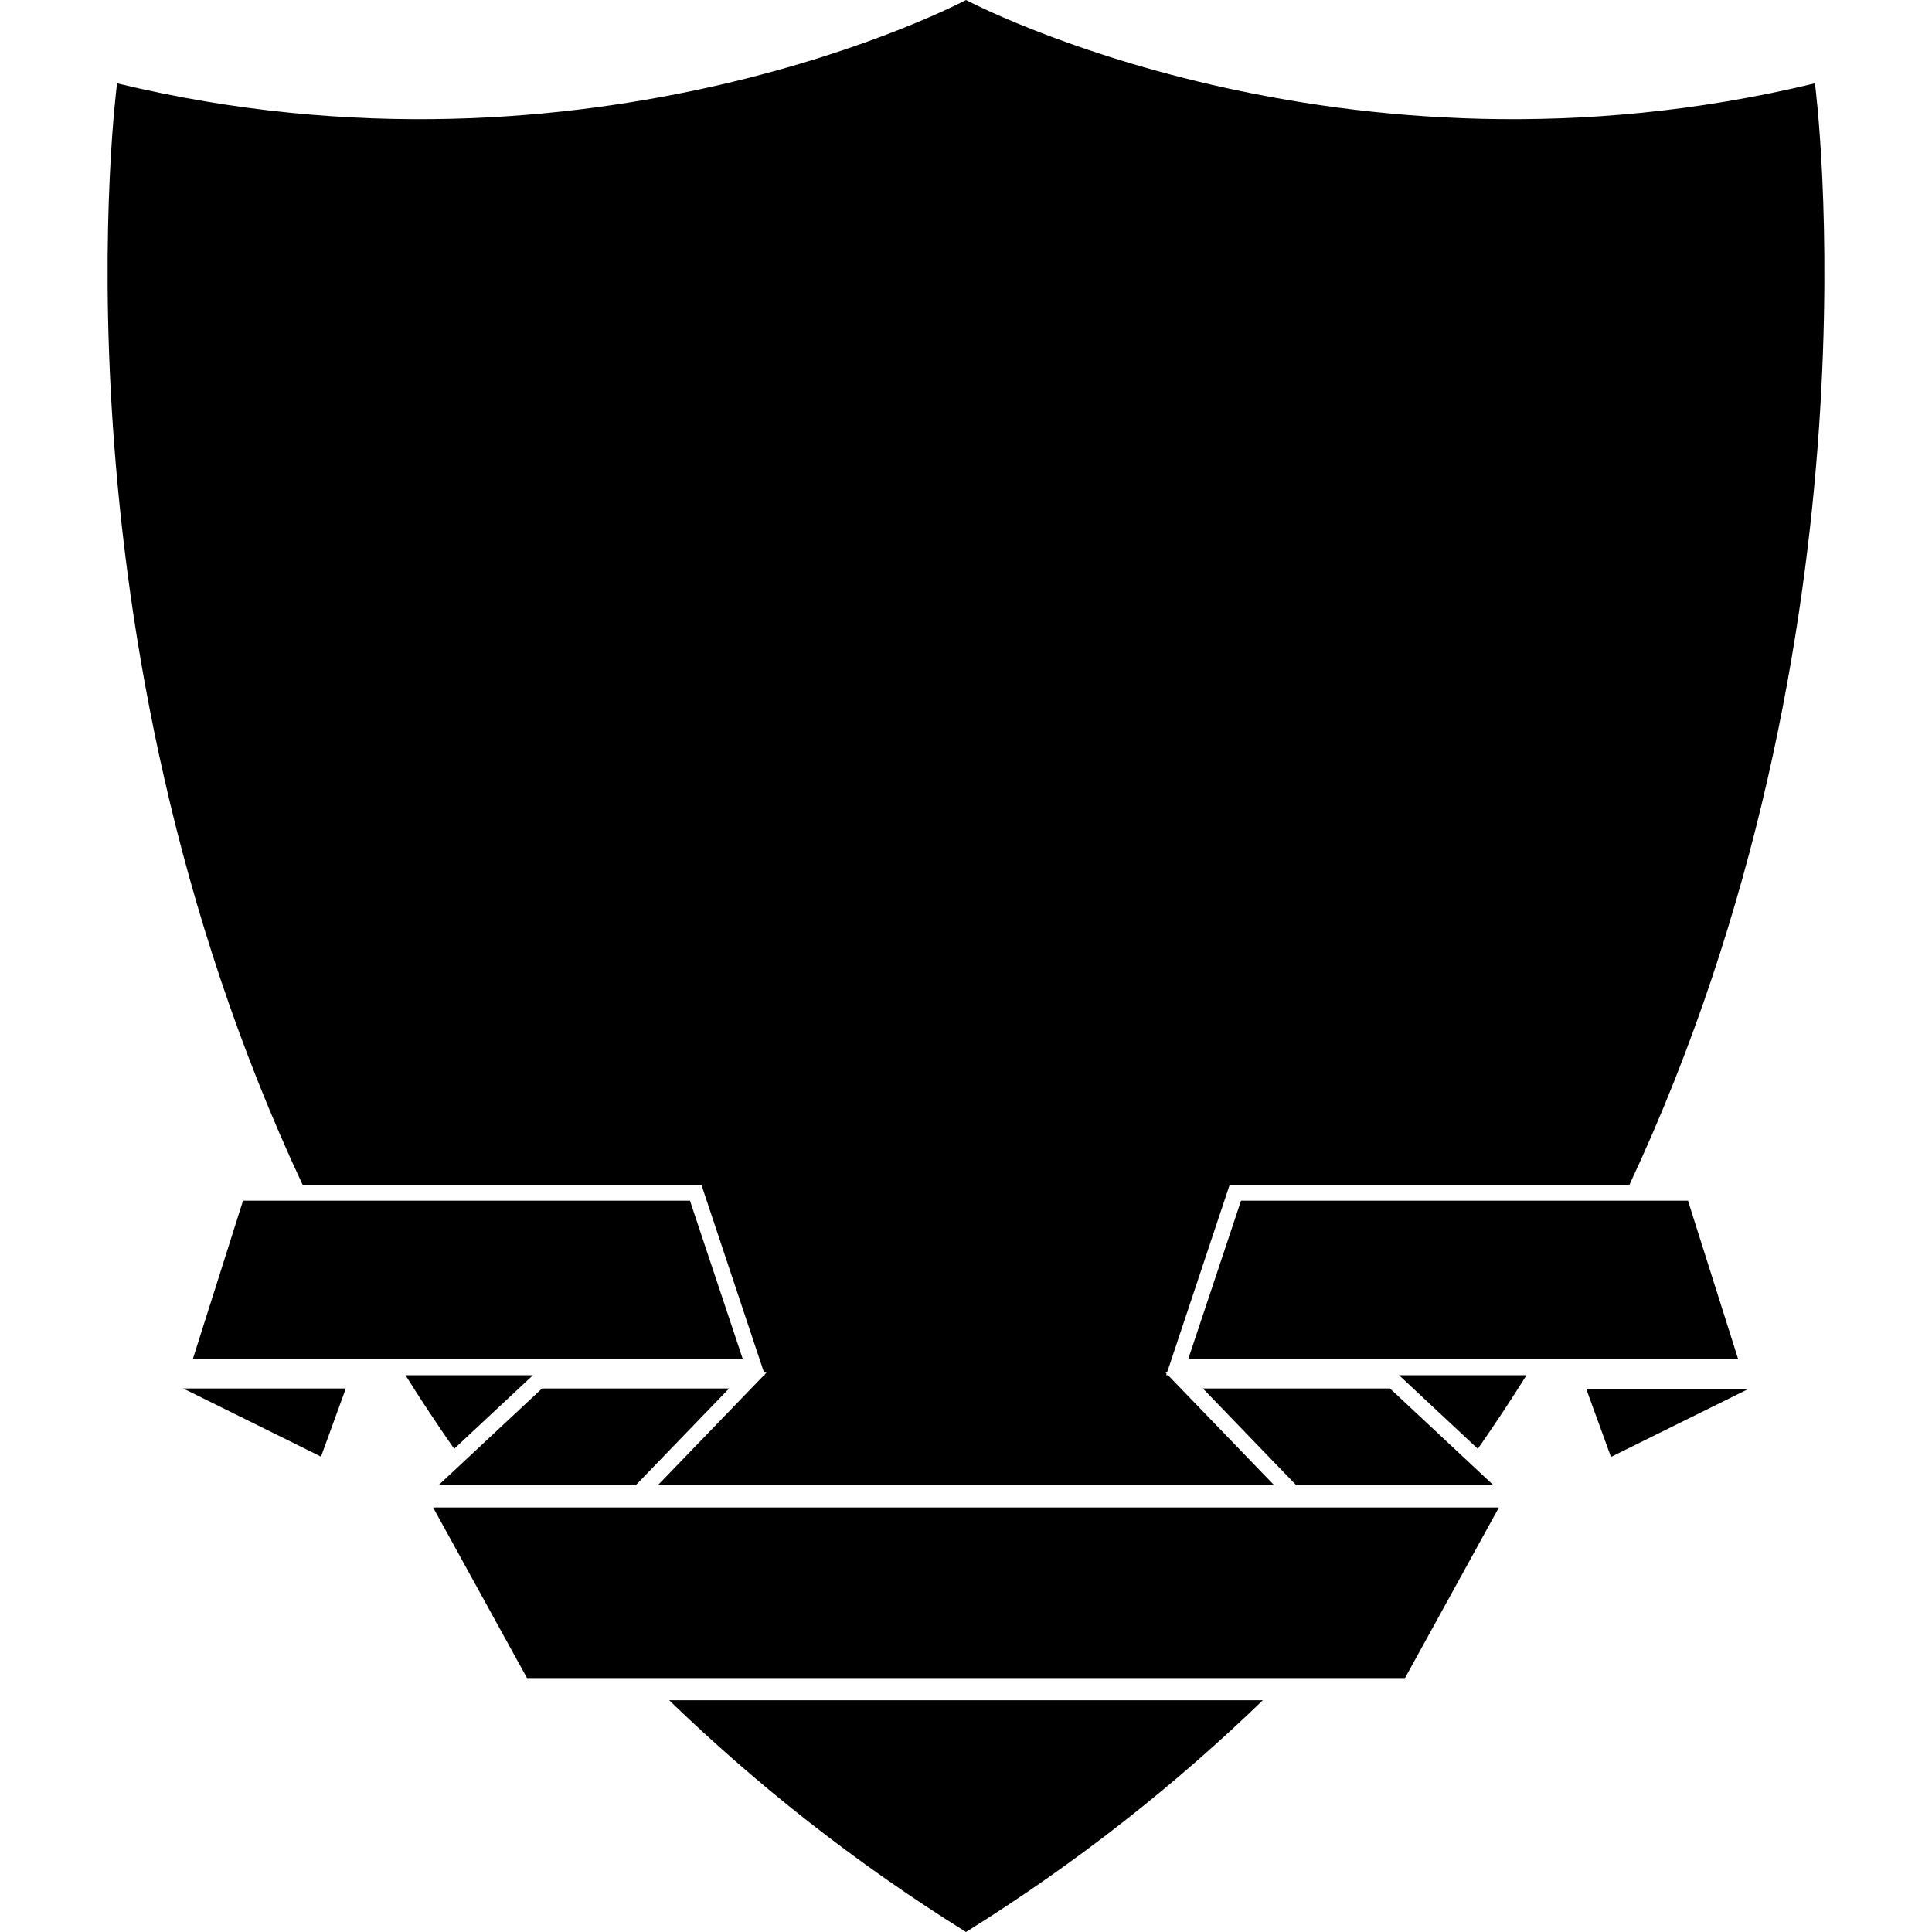 <?xml version="1.0" encoding="iso-8859-1"?>
<!-- Uploaded to: SVG Repo, www.svgrepo.com, Generator: SVG Repo Mixer Tools -->
<!DOCTYPE svg PUBLIC "-//W3C//DTD SVG 1.1//EN" "http://www.w3.org/Graphics/SVG/1.1/DTD/svg11.dtd">
<svg fill="#000000" version="1.1" id="Capa_1" xmlns="http://www.w3.org/2000/svg" xmlns:xlink="http://www.w3.org/1999/xlink" 
	 width="800px" height="800px" viewBox="0 0 477.907 477.907"
	 xml:space="preserve">
<g>
	<g>
		<path d="M377.596,340.18h-31.515l19.48,18.206C369.762,352.363,373.781,346.291,377.596,340.18z"/>
		<path d="M165.529,420.585c21.206,20.49,45.4,39.842,73.426,57.322c28.023-17.48,52.221-36.832,73.424-57.322h-73.424H165.529z"/>
		<path d="M448.948,20.606C331.193,49.064,238.955,0,238.955,0S146.712,49.064,28.958,20.606c0,0-18.018,135.938,45.901,272.471
			h95.822h2.825l0.894,2.685l13.086,39.249l1.511,4.517h0.617l-0.463,0.477l0.056,0.176h-0.23l-26.265,27.215h76.243h76.237
			l-26.257-27.215h-0.469l0.124-0.36l-0.284-0.292h0.377l1.51-4.517l13.085-39.249l0.897-2.685h2.821h96.065
			C466.966,156.544,448.948,20.606,448.948,20.606z"/>
		<path d="M131.828,340.18h-31.52c3.817,6.111,7.834,12.175,12.036,18.206L131.828,340.18z"/>
		<polygon points="134.083,343.454 114.659,361.607 108.465,367.395 118.953,367.395 157.253,367.395 180.36,343.454 		"/>
		<polygon points="79.409,360.317 85.542,343.454 45.308,343.454 		"/>
		<polygon points="170.67,297.004 76.694,297.004 60.118,297.004 47.679,336.253 97.986,336.253 183.761,336.253 		"/>
		<polygon points="358.953,367.395 369.44,367.395 363.245,361.607 343.825,343.454 297.543,343.454 320.65,367.395 		"/>
		<polygon points="432.594,343.53 392.363,343.53 398.494,360.39 		"/>
		<polygon points="123.034,372.893 107.131,372.893 130.359,415.087 159.784,415.087 238.955,415.087 318.121,415.087 
			347.544,415.087 370.775,372.893 354.874,372.893 238.955,372.893 		"/>
		<polygon points="401.208,297.004 306.989,297.004 293.904,336.253 379.92,336.253 429.973,336.253 417.546,297.004 		"/>
	</g>
</g>
</svg>